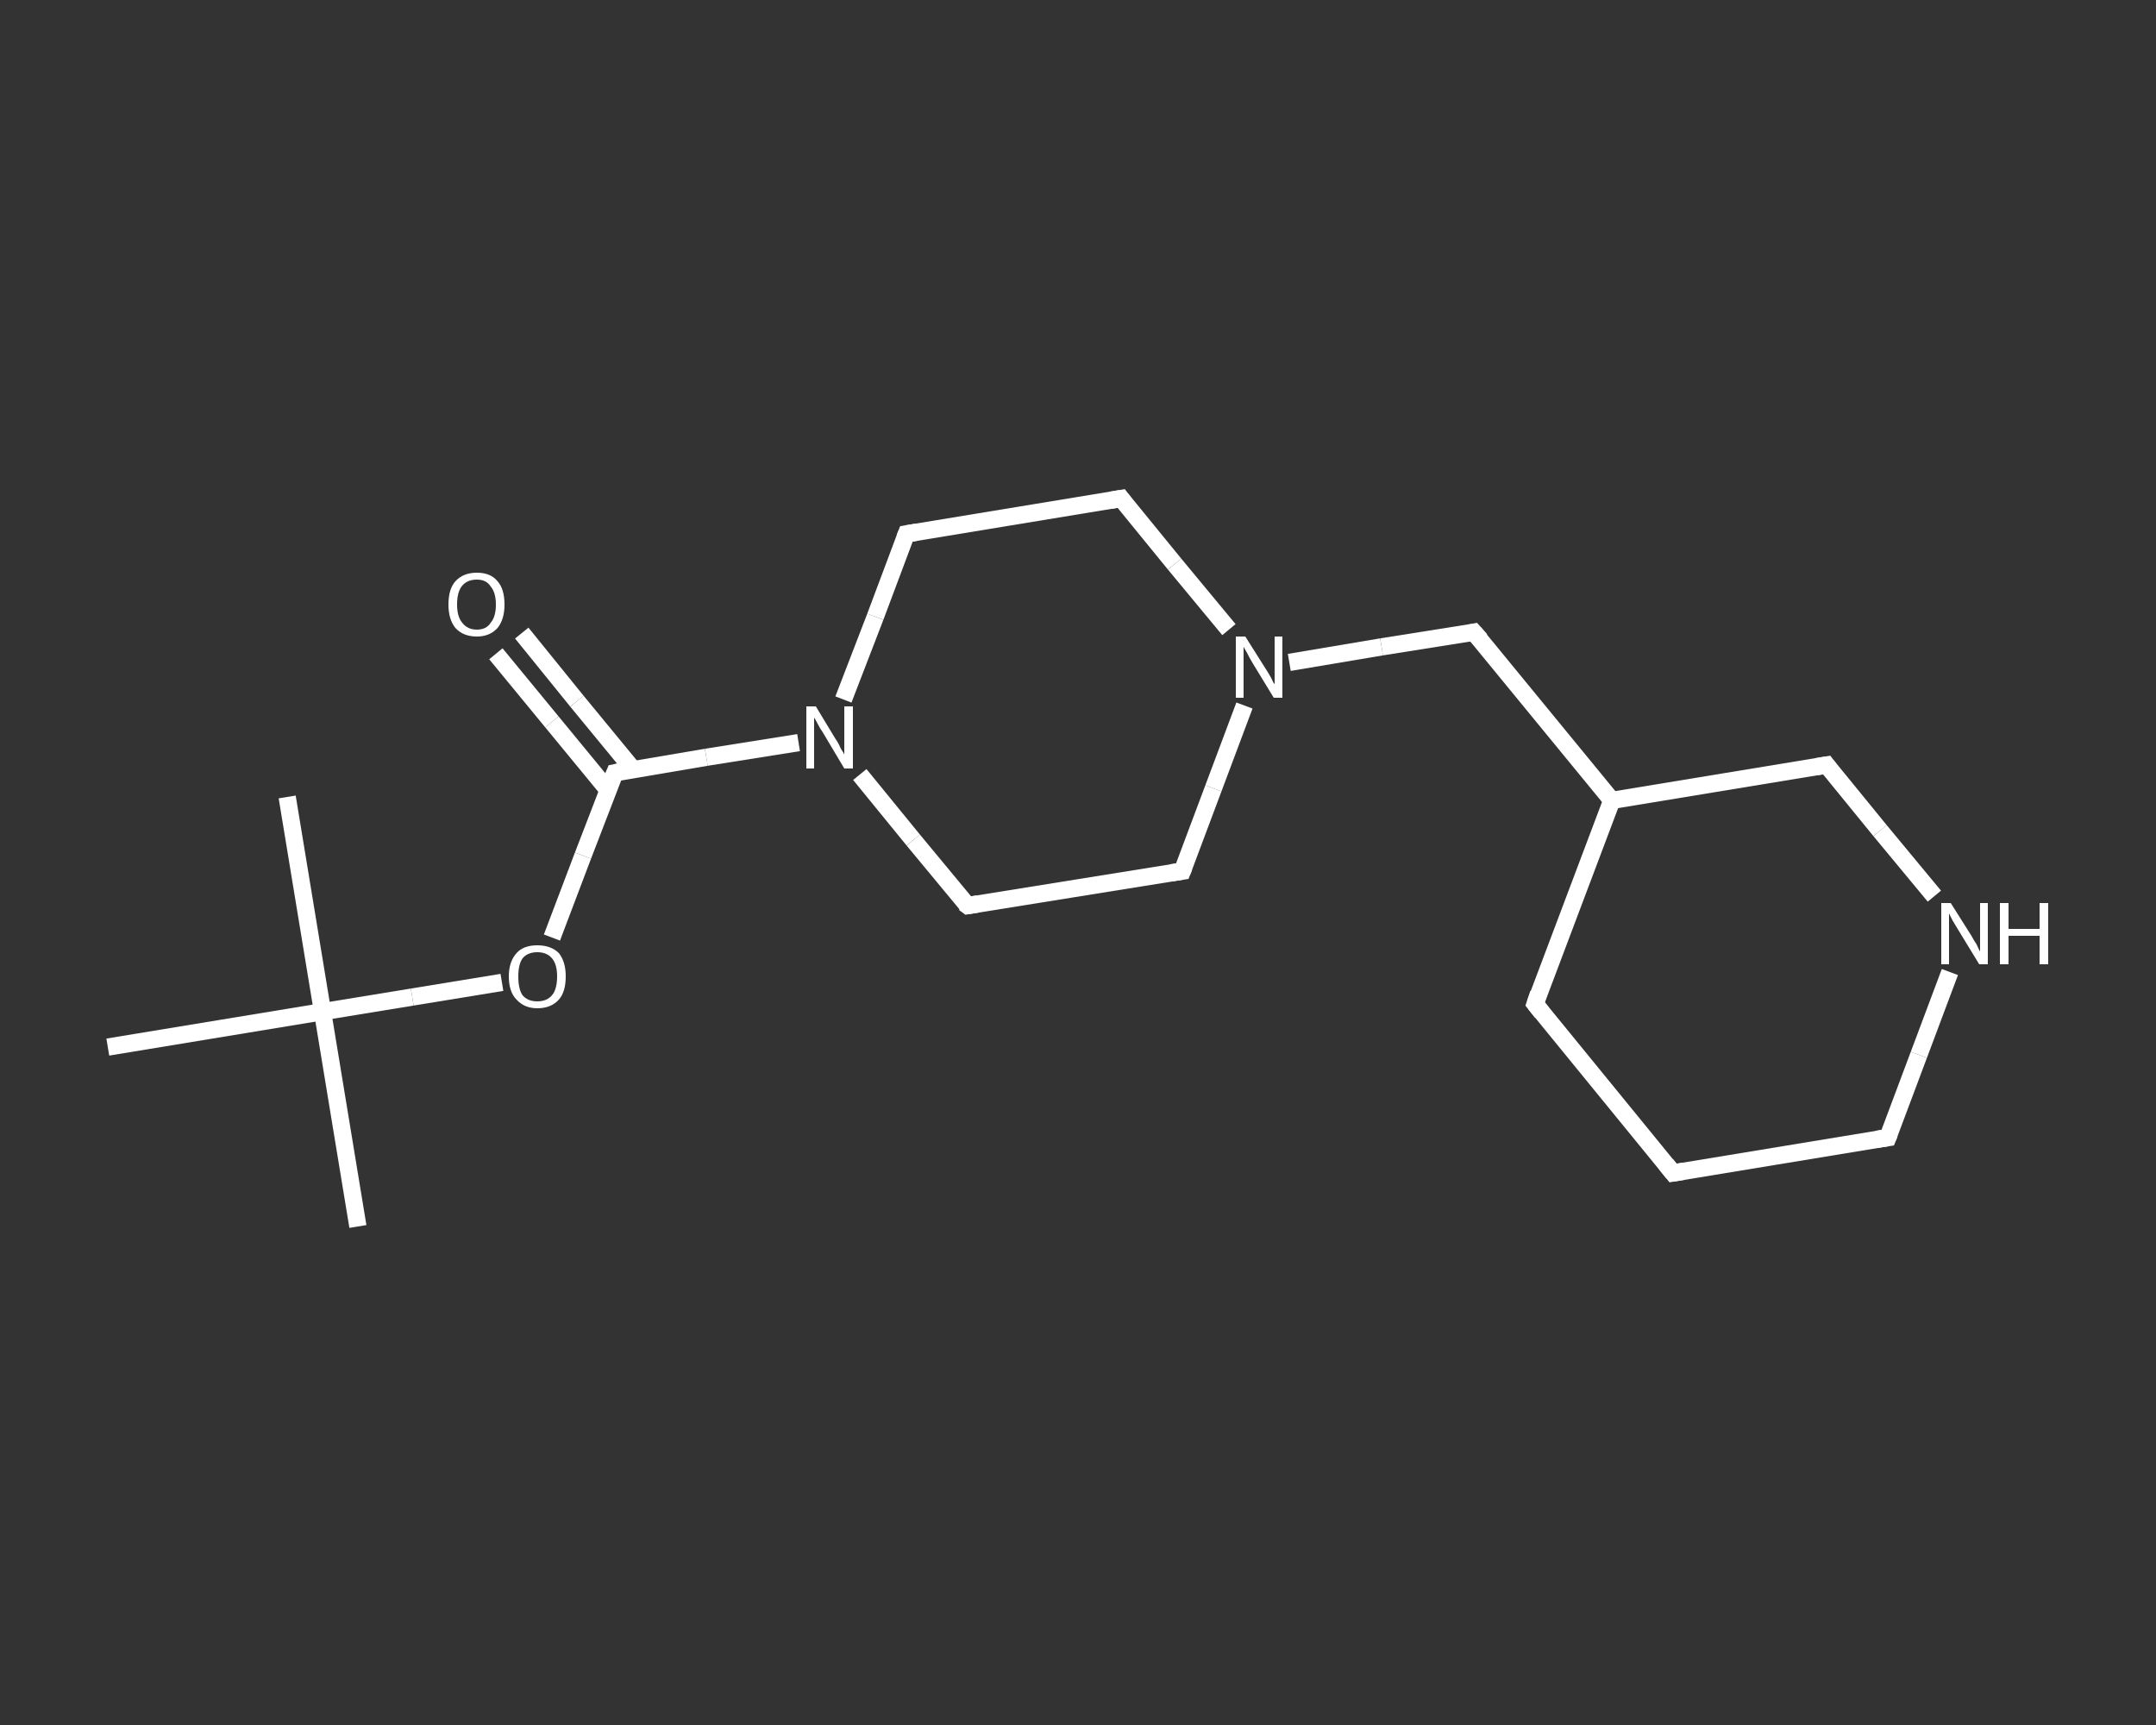 <?xml version='1.0' encoding='iso-8859-1'?>
<svg version='1.1' baseProfile='full'
              xmlns='http://www.w3.org/2000/svg'
                      xmlns:rdkit='http://www.rdkit.org/xml'
                      xmlns:xlink='http://www.w3.org/1999/xlink'
                  xml:space='preserve'
width='250px' height='200px' viewBox='0 0 250 200'>
<rect x="0" y="0" width="250" height="200" fill="#333333" stroke="none"/>
<!-- END OF HEADER -->
<rect style='opacity:1.0;fill:transparent;stroke:none' width='250.0' height='200.0' x='0.0' y='0.0'> </rect>
<path class='bond-0 atom-0 atom-1' d='M 41.5,142.2 L 37.4,117.3' style='fill:none;fill-rule:evenodd;stroke:#FFFFFF;stroke-width:2.0px;stroke-linecap:butt;stroke-linejoin:miter;stroke-opacity:1' />
<path class='bond-1 atom-1 atom-2' d='M 37.4,117.3 L 33.3,92.4' style='fill:none;fill-rule:evenodd;stroke:#FFFFFF;stroke-width:2.0px;stroke-linecap:butt;stroke-linejoin:miter;stroke-opacity:1' />
<path class='bond-2 atom-1 atom-3' d='M 37.4,117.3 L 12.5,121.4' style='fill:none;fill-rule:evenodd;stroke:#FFFFFF;stroke-width:2.0px;stroke-linecap:butt;stroke-linejoin:miter;stroke-opacity:1' />
<path class='bond-3 atom-1 atom-4' d='M 37.4,117.3 L 47.8,115.6' style='fill:none;fill-rule:evenodd;stroke:#FFFFFF;stroke-width:2.0px;stroke-linecap:butt;stroke-linejoin:miter;stroke-opacity:1' />
<path class='bond-3 atom-1 atom-4' d='M 47.8,115.6 L 58.2,113.9' style='fill:none;fill-rule:evenodd;stroke:#FFFFFF;stroke-width:2.0px;stroke-linecap:butt;stroke-linejoin:miter;stroke-opacity:1' />
<path class='bond-4 atom-4 atom-5' d='M 64.0,108.7 L 67.6,99.2' style='fill:none;fill-rule:evenodd;stroke:#FFFFFF;stroke-width:2.0px;stroke-linecap:butt;stroke-linejoin:miter;stroke-opacity:1' />
<path class='bond-4 atom-4 atom-5' d='M 67.6,99.2 L 71.3,89.6' style='fill:none;fill-rule:evenodd;stroke:#FFFFFF;stroke-width:2.0px;stroke-linecap:butt;stroke-linejoin:miter;stroke-opacity:1' />
<path class='bond-5 atom-5 atom-6' d='M 73.4,89.2 L 66.9,81.3' style='fill:none;fill-rule:evenodd;stroke:#FFFFFF;stroke-width:2.0px;stroke-linecap:butt;stroke-linejoin:miter;stroke-opacity:1' />
<path class='bond-5 atom-5 atom-6' d='M 66.9,81.3 L 60.5,73.4' style='fill:none;fill-rule:evenodd;stroke:#FFFFFF;stroke-width:2.0px;stroke-linecap:butt;stroke-linejoin:miter;stroke-opacity:1' />
<path class='bond-5 atom-5 atom-6' d='M 70.5,91.6 L 64.0,83.7' style='fill:none;fill-rule:evenodd;stroke:#FFFFFF;stroke-width:2.0px;stroke-linecap:butt;stroke-linejoin:miter;stroke-opacity:1' />
<path class='bond-5 atom-5 atom-6' d='M 64.0,83.7 L 57.5,75.8' style='fill:none;fill-rule:evenodd;stroke:#FFFFFF;stroke-width:2.0px;stroke-linecap:butt;stroke-linejoin:miter;stroke-opacity:1' />
<path class='bond-6 atom-5 atom-7' d='M 71.3,89.6 L 81.9,87.8' style='fill:none;fill-rule:evenodd;stroke:#FFFFFF;stroke-width:2.0px;stroke-linecap:butt;stroke-linejoin:miter;stroke-opacity:1' />
<path class='bond-6 atom-5 atom-7' d='M 81.9,87.8 L 92.6,86.1' style='fill:none;fill-rule:evenodd;stroke:#FFFFFF;stroke-width:2.0px;stroke-linecap:butt;stroke-linejoin:miter;stroke-opacity:1' />
<path class='bond-7 atom-7 atom-8' d='M 97.8,81.1 L 101.5,71.5' style='fill:none;fill-rule:evenodd;stroke:#FFFFFF;stroke-width:2.0px;stroke-linecap:butt;stroke-linejoin:miter;stroke-opacity:1' />
<path class='bond-7 atom-7 atom-8' d='M 101.5,71.5 L 105.1,61.9' style='fill:none;fill-rule:evenodd;stroke:#FFFFFF;stroke-width:2.0px;stroke-linecap:butt;stroke-linejoin:miter;stroke-opacity:1' />
<path class='bond-8 atom-8 atom-9' d='M 105.1,61.9 L 130.0,57.8' style='fill:none;fill-rule:evenodd;stroke:#FFFFFF;stroke-width:2.0px;stroke-linecap:butt;stroke-linejoin:miter;stroke-opacity:1' />
<path class='bond-9 atom-9 atom-10' d='M 130.0,57.8 L 136.2,65.4' style='fill:none;fill-rule:evenodd;stroke:#FFFFFF;stroke-width:2.0px;stroke-linecap:butt;stroke-linejoin:miter;stroke-opacity:1' />
<path class='bond-9 atom-9 atom-10' d='M 136.2,65.4 L 142.5,73.0' style='fill:none;fill-rule:evenodd;stroke:#FFFFFF;stroke-width:2.0px;stroke-linecap:butt;stroke-linejoin:miter;stroke-opacity:1' />
<path class='bond-10 atom-10 atom-11' d='M 149.5,76.8 L 160.2,75.0' style='fill:none;fill-rule:evenodd;stroke:#FFFFFF;stroke-width:2.0px;stroke-linecap:butt;stroke-linejoin:miter;stroke-opacity:1' />
<path class='bond-10 atom-10 atom-11' d='M 160.2,75.0 L 170.9,73.3' style='fill:none;fill-rule:evenodd;stroke:#FFFFFF;stroke-width:2.0px;stroke-linecap:butt;stroke-linejoin:miter;stroke-opacity:1' />
<path class='bond-11 atom-11 atom-12' d='M 170.9,73.3 L 186.9,92.8' style='fill:none;fill-rule:evenodd;stroke:#FFFFFF;stroke-width:2.0px;stroke-linecap:butt;stroke-linejoin:miter;stroke-opacity:1' />
<path class='bond-12 atom-12 atom-13' d='M 186.9,92.8 L 178.0,116.4' style='fill:none;fill-rule:evenodd;stroke:#FFFFFF;stroke-width:2.0px;stroke-linecap:butt;stroke-linejoin:miter;stroke-opacity:1' />
<path class='bond-13 atom-13 atom-14' d='M 178.0,116.4 L 194.0,136.0' style='fill:none;fill-rule:evenodd;stroke:#FFFFFF;stroke-width:2.0px;stroke-linecap:butt;stroke-linejoin:miter;stroke-opacity:1' />
<path class='bond-14 atom-14 atom-15' d='M 194.0,136.0 L 218.9,131.9' style='fill:none;fill-rule:evenodd;stroke:#FFFFFF;stroke-width:2.0px;stroke-linecap:butt;stroke-linejoin:miter;stroke-opacity:1' />
<path class='bond-15 atom-15 atom-16' d='M 218.9,131.9 L 222.5,122.3' style='fill:none;fill-rule:evenodd;stroke:#FFFFFF;stroke-width:2.0px;stroke-linecap:butt;stroke-linejoin:miter;stroke-opacity:1' />
<path class='bond-15 atom-15 atom-16' d='M 222.5,122.3 L 226.1,112.7' style='fill:none;fill-rule:evenodd;stroke:#FFFFFF;stroke-width:2.0px;stroke-linecap:butt;stroke-linejoin:miter;stroke-opacity:1' />
<path class='bond-16 atom-16 atom-17' d='M 224.3,103.9 L 218.0,96.3' style='fill:none;fill-rule:evenodd;stroke:#FFFFFF;stroke-width:2.0px;stroke-linecap:butt;stroke-linejoin:miter;stroke-opacity:1' />
<path class='bond-16 atom-16 atom-17' d='M 218.0,96.3 L 211.8,88.7' style='fill:none;fill-rule:evenodd;stroke:#FFFFFF;stroke-width:2.0px;stroke-linecap:butt;stroke-linejoin:miter;stroke-opacity:1' />
<path class='bond-17 atom-10 atom-18' d='M 144.3,81.8 L 140.7,91.4' style='fill:none;fill-rule:evenodd;stroke:#FFFFFF;stroke-width:2.0px;stroke-linecap:butt;stroke-linejoin:miter;stroke-opacity:1' />
<path class='bond-17 atom-10 atom-18' d='M 140.7,91.4 L 137.1,101.0' style='fill:none;fill-rule:evenodd;stroke:#FFFFFF;stroke-width:2.0px;stroke-linecap:butt;stroke-linejoin:miter;stroke-opacity:1' />
<path class='bond-18 atom-18 atom-19' d='M 137.1,101.0 L 112.2,105.0' style='fill:none;fill-rule:evenodd;stroke:#FFFFFF;stroke-width:2.0px;stroke-linecap:butt;stroke-linejoin:miter;stroke-opacity:1' />
<path class='bond-19 atom-19 atom-7' d='M 112.2,105.0 L 105.9,97.4' style='fill:none;fill-rule:evenodd;stroke:#FFFFFF;stroke-width:2.0px;stroke-linecap:butt;stroke-linejoin:miter;stroke-opacity:1' />
<path class='bond-19 atom-19 atom-7' d='M 105.9,97.4 L 99.7,89.8' style='fill:none;fill-rule:evenodd;stroke:#FFFFFF;stroke-width:2.0px;stroke-linecap:butt;stroke-linejoin:miter;stroke-opacity:1' />
<path class='bond-20 atom-17 atom-12' d='M 211.8,88.7 L 186.9,92.8' style='fill:none;fill-rule:evenodd;stroke:#FFFFFF;stroke-width:2.0px;stroke-linecap:butt;stroke-linejoin:miter;stroke-opacity:1' />
<path d='M 71.1,90.1 L 71.3,89.6 L 71.8,89.5' style='fill:none;stroke:#FFFFFF;stroke-width:2.0px;stroke-linecap:butt;stroke-linejoin:miter;stroke-opacity:1;' />
<path d='M 104.9,62.4 L 105.1,61.9 L 106.3,61.7' style='fill:none;stroke:#FFFFFF;stroke-width:2.0px;stroke-linecap:butt;stroke-linejoin:miter;stroke-opacity:1;' />
<path d='M 128.8,58.0 L 130.0,57.8 L 130.3,58.2' style='fill:none;stroke:#FFFFFF;stroke-width:2.0px;stroke-linecap:butt;stroke-linejoin:miter;stroke-opacity:1;' />
<path d='M 170.4,73.4 L 170.9,73.3 L 171.7,74.2' style='fill:none;stroke:#FFFFFF;stroke-width:2.0px;stroke-linecap:butt;stroke-linejoin:miter;stroke-opacity:1;' />
<path d='M 178.4,115.2 L 178.0,116.4 L 178.8,117.4' style='fill:none;stroke:#FFFFFF;stroke-width:2.0px;stroke-linecap:butt;stroke-linejoin:miter;stroke-opacity:1;' />
<path d='M 193.2,135.0 L 194.0,136.0 L 195.2,135.8' style='fill:none;stroke:#FFFFFF;stroke-width:2.0px;stroke-linecap:butt;stroke-linejoin:miter;stroke-opacity:1;' />
<path d='M 217.6,132.1 L 218.9,131.9 L 219.1,131.4' style='fill:none;stroke:#FFFFFF;stroke-width:2.0px;stroke-linecap:butt;stroke-linejoin:miter;stroke-opacity:1;' />
<path d='M 212.1,89.1 L 211.8,88.7 L 210.6,88.9' style='fill:none;stroke:#FFFFFF;stroke-width:2.0px;stroke-linecap:butt;stroke-linejoin:miter;stroke-opacity:1;' />
<path d='M 137.3,100.5 L 137.1,101.0 L 135.8,101.2' style='fill:none;stroke:#FFFFFF;stroke-width:2.0px;stroke-linecap:butt;stroke-linejoin:miter;stroke-opacity:1;' />
<path d='M 113.4,104.8 L 112.2,105.0 L 111.8,104.7' style='fill:none;stroke:#FFFFFF;stroke-width:2.0px;stroke-linecap:butt;stroke-linejoin:miter;stroke-opacity:1;' />
<path class='atom-4' d='M 59.0 113.2
Q 59.0 111.5, 59.9 110.5
Q 60.7 109.6, 62.3 109.6
Q 63.9 109.6, 64.8 110.5
Q 65.6 111.5, 65.6 113.2
Q 65.6 115.0, 64.8 115.9
Q 63.9 116.9, 62.3 116.9
Q 60.8 116.9, 59.9 115.9
Q 59.0 115.0, 59.0 113.2
M 62.3 116.1
Q 63.4 116.1, 64.0 115.4
Q 64.6 114.7, 64.6 113.2
Q 64.6 111.8, 64.0 111.1
Q 63.4 110.4, 62.3 110.4
Q 61.2 110.4, 60.6 111.1
Q 60.1 111.8, 60.1 113.2
Q 60.1 114.7, 60.6 115.4
Q 61.2 116.1, 62.3 116.1
' fill='#FFFFFF'/>
<path class='atom-6' d='M 52.0 70.1
Q 52.0 68.3, 52.8 67.4
Q 53.7 66.4, 55.3 66.4
Q 56.9 66.4, 57.7 67.4
Q 58.5 68.3, 58.5 70.1
Q 58.5 71.8, 57.7 72.8
Q 56.8 73.8, 55.3 73.8
Q 53.7 73.8, 52.8 72.8
Q 52.0 71.8, 52.0 70.1
M 55.3 73.0
Q 56.4 73.0, 56.9 72.2
Q 57.5 71.5, 57.5 70.1
Q 57.5 68.7, 56.9 68.0
Q 56.4 67.2, 55.3 67.2
Q 54.2 67.2, 53.6 67.9
Q 53.0 68.6, 53.0 70.1
Q 53.0 71.5, 53.6 72.2
Q 54.2 73.0, 55.3 73.0
' fill='#FFFFFF'/>
<path class='atom-7' d='M 94.6 81.9
L 96.9 85.7
Q 97.2 86.1, 97.5 86.8
Q 97.9 87.4, 97.9 87.5
L 97.9 81.9
L 98.9 81.9
L 98.9 89.1
L 97.9 89.1
L 95.4 84.9
Q 95.1 84.5, 94.8 83.9
Q 94.5 83.3, 94.4 83.2
L 94.4 89.1
L 93.5 89.1
L 93.5 81.9
L 94.6 81.9
' fill='#FFFFFF'/>
<path class='atom-10' d='M 144.4 73.8
L 146.8 77.6
Q 147.0 77.9, 147.4 78.6
Q 147.7 79.3, 147.8 79.3
L 147.8 73.8
L 148.7 73.8
L 148.7 80.9
L 147.7 80.9
L 145.2 76.8
Q 144.9 76.3, 144.6 75.7
Q 144.3 75.2, 144.2 75.0
L 144.2 80.9
L 143.3 80.9
L 143.3 73.8
L 144.4 73.8
' fill='#FFFFFF'/>
<path class='atom-16' d='M 226.2 104.7
L 228.6 108.5
Q 228.8 108.9, 229.2 109.5
Q 229.5 110.2, 229.6 110.3
L 229.6 104.7
L 230.5 104.7
L 230.5 111.8
L 229.5 111.8
L 227.0 107.7
Q 226.7 107.2, 226.4 106.7
Q 226.1 106.1, 226.0 105.9
L 226.0 111.8
L 225.1 111.8
L 225.1 104.7
L 226.2 104.7
' fill='#FFFFFF'/>
<path class='atom-16' d='M 231.9 104.7
L 232.9 104.7
L 232.9 107.7
L 236.5 107.7
L 236.5 104.7
L 237.5 104.7
L 237.5 111.8
L 236.5 111.8
L 236.5 108.5
L 232.9 108.5
L 232.9 111.8
L 231.9 111.8
L 231.9 104.7
' fill='#FFFFFF'/>
</svg>
